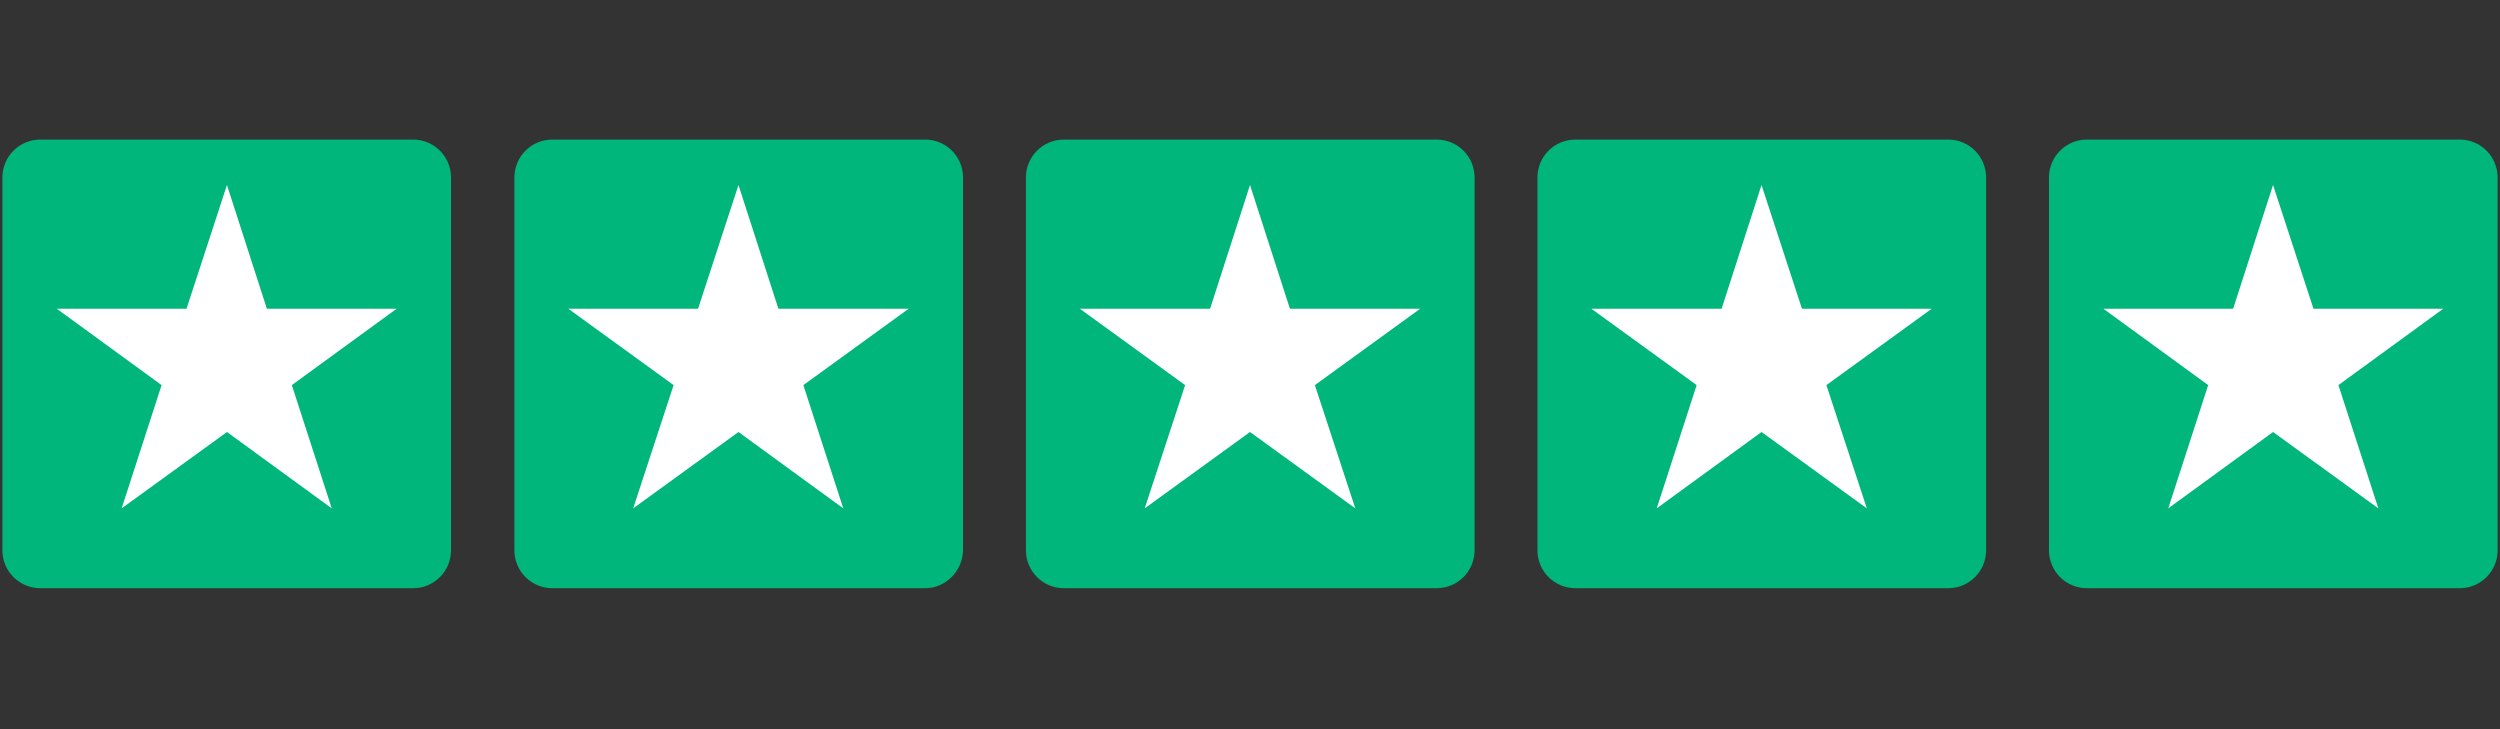 <svg version="1.0" preserveAspectRatio="xMidYMid meet" height="350" viewBox="0 0 900 262.5" zoomAndPan="magnify" width="1200" xmlns:xlink="http://www.w3.org/1999/xlink" xmlns="http://www.w3.org/2000/svg"><rect x="0" y="0" width="900" height="262.5" fill="#333333" stroke="none"/><defs><clipPath id="31f775c834"><path clip-rule="nonzero" d="M 0.855 50.156 L 163 50.156 L 163 211.848 L 0.855 211.848 Z M 0.855 50.156"></path></clipPath><clipPath id="52fc938b0c"><path clip-rule="nonzero" d="M 185 50.156 L 347 50.156 L 347 211.848 L 185 211.848 Z M 185 50.156"></path></clipPath><clipPath id="e59a1d694c"><path clip-rule="nonzero" d="M 369 50.156 L 531 50.156 L 531 211.848 L 369 211.848 Z M 369 50.156"></path></clipPath><clipPath id="5250e06404"><path clip-rule="nonzero" d="M 553 50.156 L 715 50.156 L 715 211.848 L 553 211.848 Z M 553 50.156"></path></clipPath><clipPath id="2c064f48a6"><path clip-rule="nonzero" d="M 737 50.156 L 899.145 50.156 L 899.145 211.848 L 737 211.848 Z M 737 50.156"></path></clipPath></defs><g clip-path="url(#31f775c834)"><path fill-rule="nonzero" fill-opacity="1" d="M 148.715 211.758 L 14.508 211.758 C 6.965 211.758 0.855 205.648 0.855 198.102 L 0.855 63.898 C 0.855 56.352 6.965 50.246 14.508 50.246 L 148.715 50.246 C 156.258 50.246 162.367 56.352 162.367 63.898 L 162.367 198.102 C 162.367 205.648 156.258 211.758 148.715 211.758 Z M 148.715 211.758" fill="#00b67a"></path></g><path fill-rule="nonzero" fill-opacity="1" d="M 81.703 66.594 L 96.074 111.148 L 142.785 111.148 L 105.059 138.637 L 119.43 183.012 L 81.703 155.523 L 43.793 183.012 L 58.168 138.637 L 20.438 111.148 L 67.148 111.148 Z M 81.703 66.594" fill="#ffffff"></path><g clip-path="url(#52fc938b0c)"><path fill-rule="nonzero" fill-opacity="1" d="M 333.043 211.758 L 198.84 211.758 C 191.293 211.758 185.184 205.648 185.184 198.102 L 185.184 63.898 C 185.184 56.352 191.293 50.246 198.84 50.246 L 333.043 50.246 C 340.59 50.246 346.695 56.352 346.695 63.898 L 346.695 198.102 C 346.516 205.648 340.41 211.758 333.043 211.758 Z M 333.043 211.758" fill="#00b67a"></path></g><path fill-rule="nonzero" fill-opacity="1" d="M 265.852 66.594 L 280.223 111.148 L 327.113 111.148 L 289.207 138.637 L 303.578 183.012 L 265.852 155.523 L 227.941 183.012 L 242.496 138.637 L 204.586 111.148 L 251.297 111.148 Z M 265.852 66.594" fill="#ffffff"></path><g clip-path="url(#e59a1d694c)"><path fill-rule="nonzero" fill-opacity="1" d="M 517.191 211.758 L 382.988 211.758 C 375.441 211.758 369.332 205.648 369.332 198.102 L 369.332 63.898 C 369.332 56.352 375.441 50.246 382.988 50.246 L 517.191 50.246 C 524.738 50.246 530.848 56.352 530.848 63.898 L 530.848 198.102 C 530.848 205.648 524.738 211.758 517.191 211.758 Z M 517.191 211.758" fill="#00b67a"></path></g><path fill-rule="nonzero" fill-opacity="1" d="M 450 66.594 L 464.371 111.148 L 511.262 111.148 L 473.355 138.637 L 487.906 183.012 L 450 155.523 L 412.094 183.012 L 426.645 138.637 L 388.738 111.148 L 435.629 111.148 Z M 450 66.594" fill="#ffffff"></path><g clip-path="url(#5250e06404)"><path fill-rule="nonzero" fill-opacity="1" d="M 701.34 211.758 L 567.137 211.758 C 559.59 211.758 553.484 205.648 553.484 198.102 L 553.484 63.898 C 553.484 56.352 559.59 50.246 567.137 50.246 L 701.34 50.246 C 708.887 50.246 714.996 56.352 714.996 63.898 L 714.996 198.102 C 714.996 205.648 708.887 211.758 701.34 211.758 Z M 701.34 211.758" fill="#00b67a"></path></g><path fill-rule="nonzero" fill-opacity="1" d="M 634.148 66.594 L 648.703 111.148 L 695.414 111.148 L 657.504 138.637 L 672.059 183.012 L 634.148 155.523 L 596.422 183.012 L 610.793 138.637 L 572.887 111.148 L 619.777 111.148 Z M 634.148 66.594" fill="#ffffff"></path><g clip-path="url(#2c064f48a6)"><path fill-rule="nonzero" fill-opacity="1" d="M 885.492 211.758 L 751.285 211.758 C 743.742 211.758 737.633 205.648 737.633 198.102 L 737.633 63.898 C 737.633 56.352 743.742 50.246 751.285 50.246 L 885.492 50.246 C 893.035 50.246 899.145 56.352 899.145 63.898 L 899.145 198.102 C 899.145 205.648 893.035 211.758 885.492 211.758 Z M 885.492 211.758" fill="#00b67a"></path></g><path fill-rule="nonzero" fill-opacity="1" d="M 818.297 66.594 L 832.852 111.148 L 879.562 111.148 L 841.832 138.637 L 856.207 183.012 L 818.297 155.523 L 780.57 183.012 L 794.941 138.637 L 757.215 111.148 L 803.926 111.148 Z M 818.297 66.594" fill="#ffffff"></path></svg>